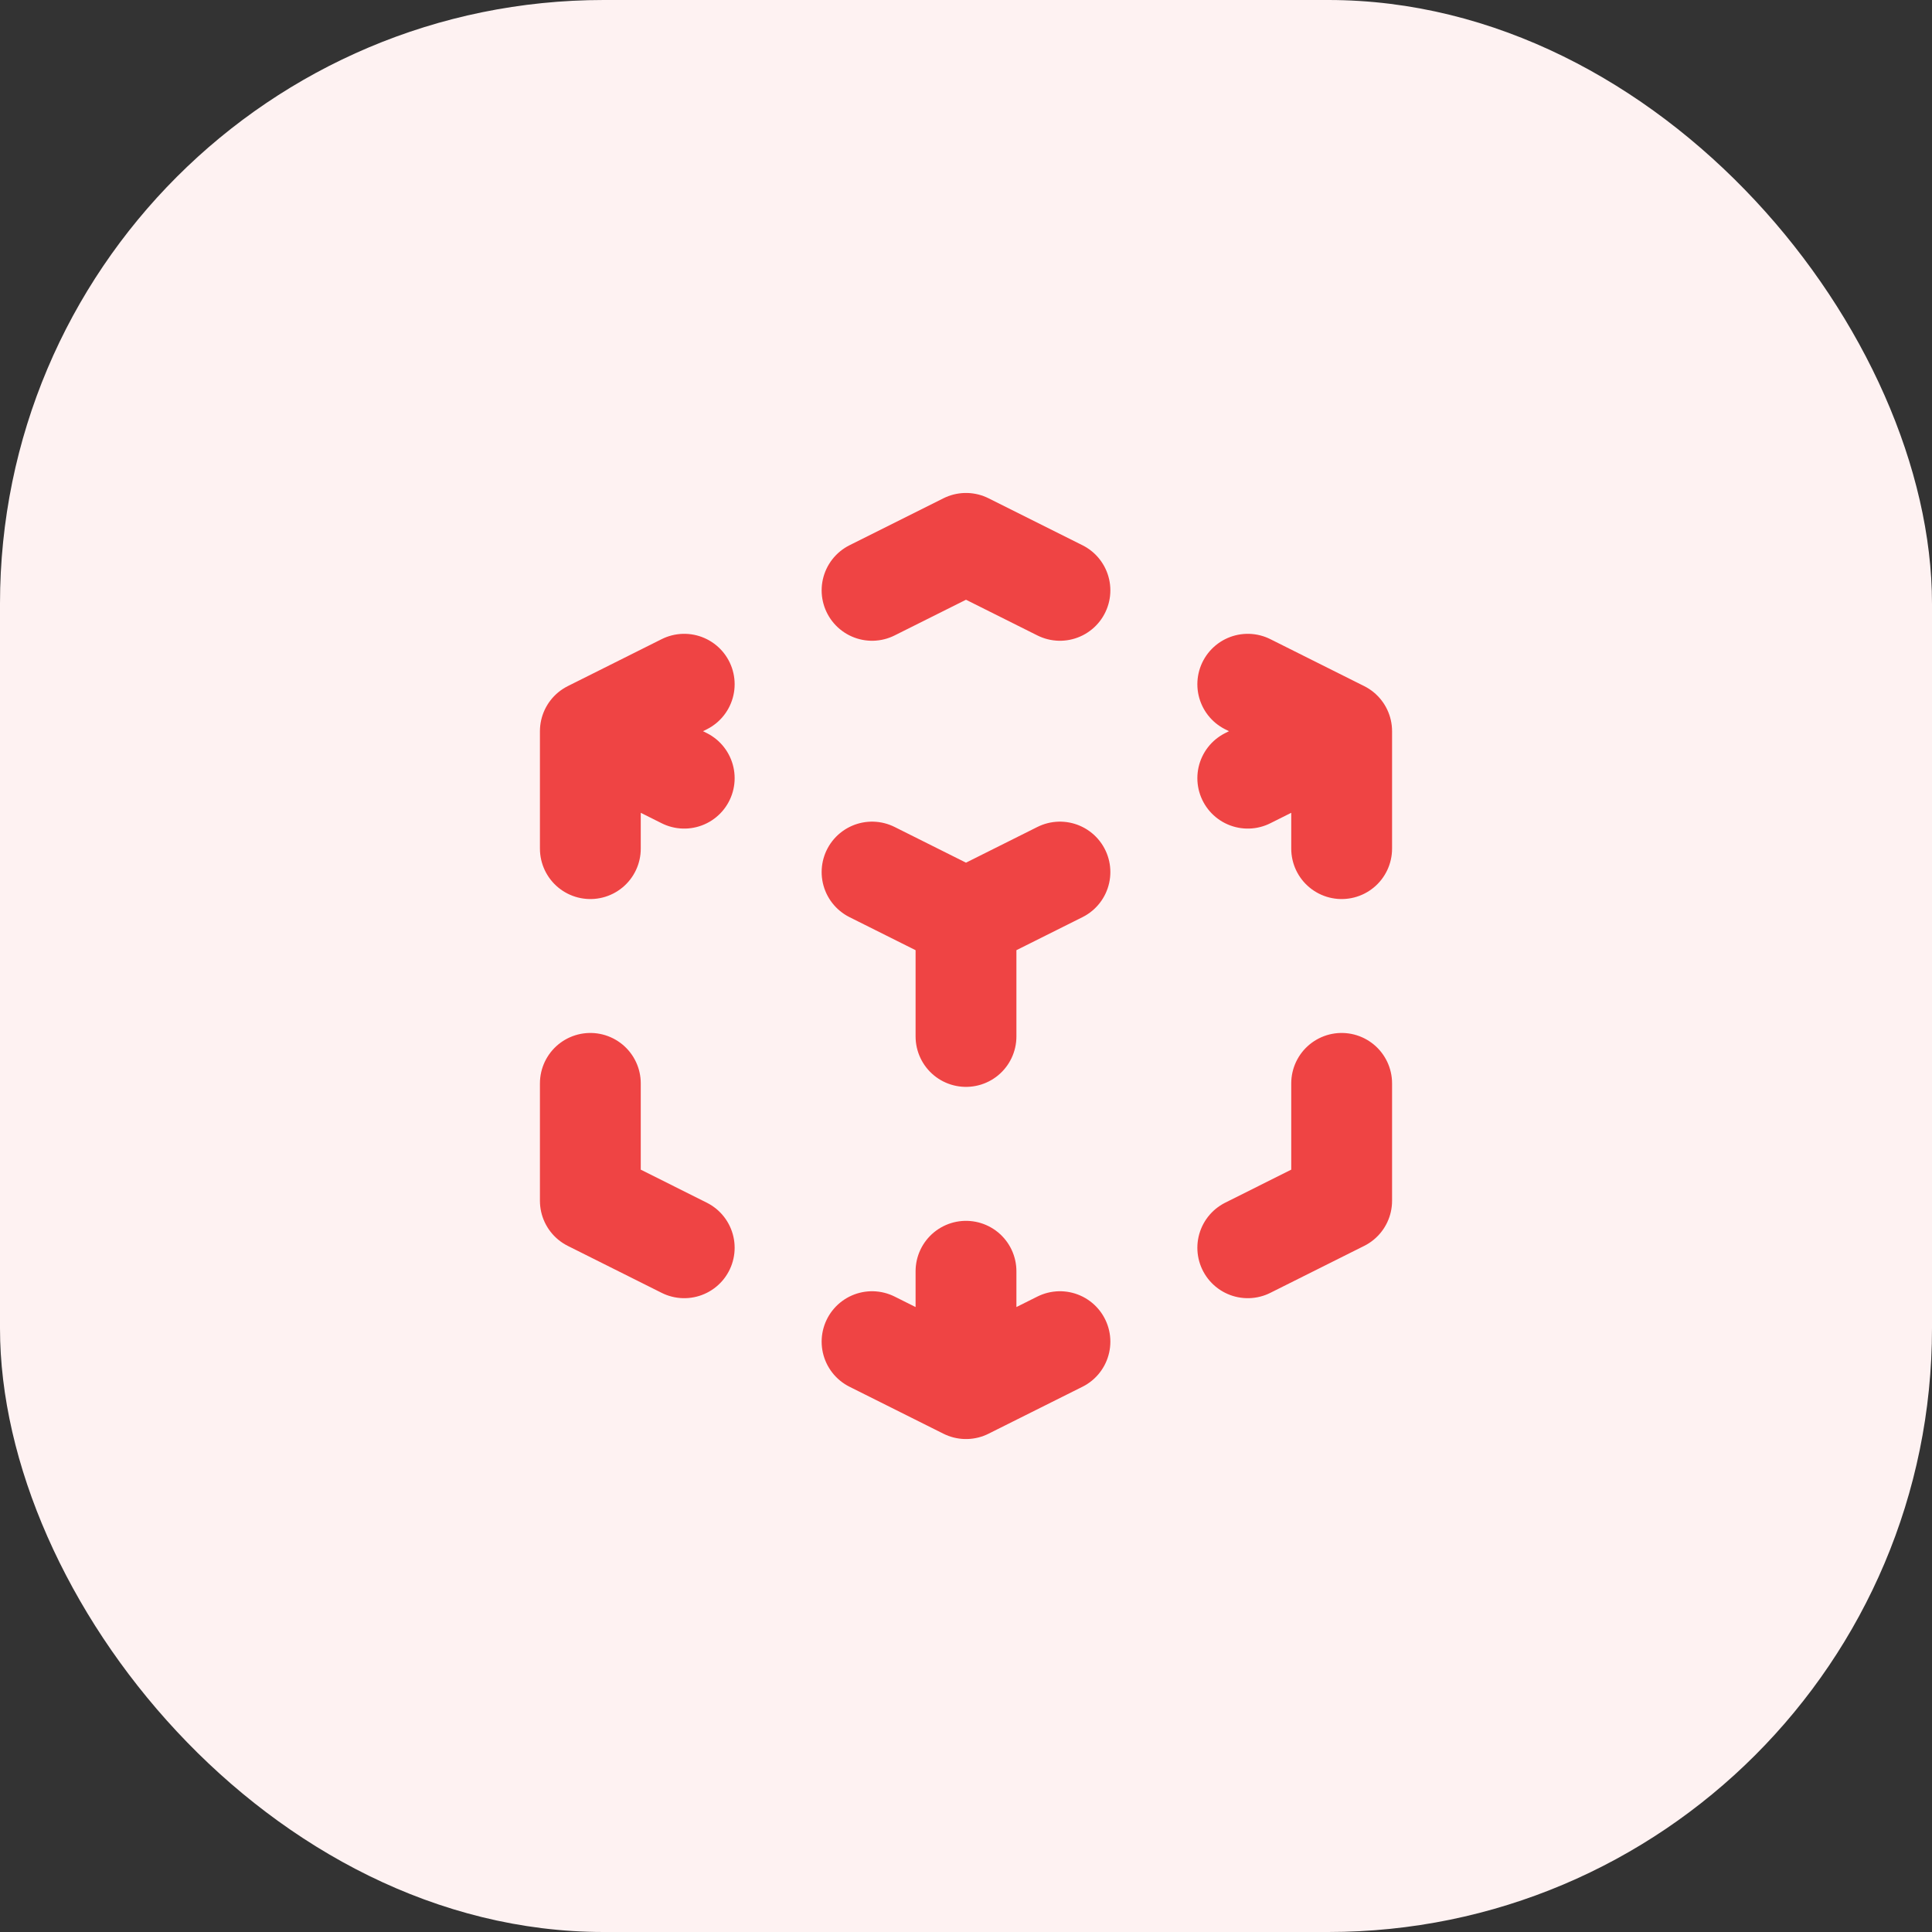 <svg aria-hidden="true" width="32" height="32" viewBox="0 0 32 32" fill="none" xmlns="http://www.w3.org/2000/svg">
<rect x="0" y="0" width="32" height="32" fill="#333333" stroke="none"/>
<rect width="32" height="32" rx="10" fill="#FEF2F2"/>
<path d="M17.556 14.444L16 15.222M16 15.222L14.444 14.444M16 15.222V17.167M22.222 12.111L20.667 12.889M22.222 12.111L20.667 11.333M22.222 12.111V14.056M17.556 9.778L16 9L14.444 9.778M9.778 12.111L11.333 11.333M9.778 12.111L11.333 12.889M9.778 12.111V14.056M16 23L14.444 22.222M16 23L17.556 22.222M16 23V21.056M11.333 20.667L9.778 19.889V17.944M20.667 20.667L22.222 19.889V17.944" stroke="#EF4444" stroke-width="1.67" stroke-linecap="round" stroke-linejoin="round"/>
</svg>
